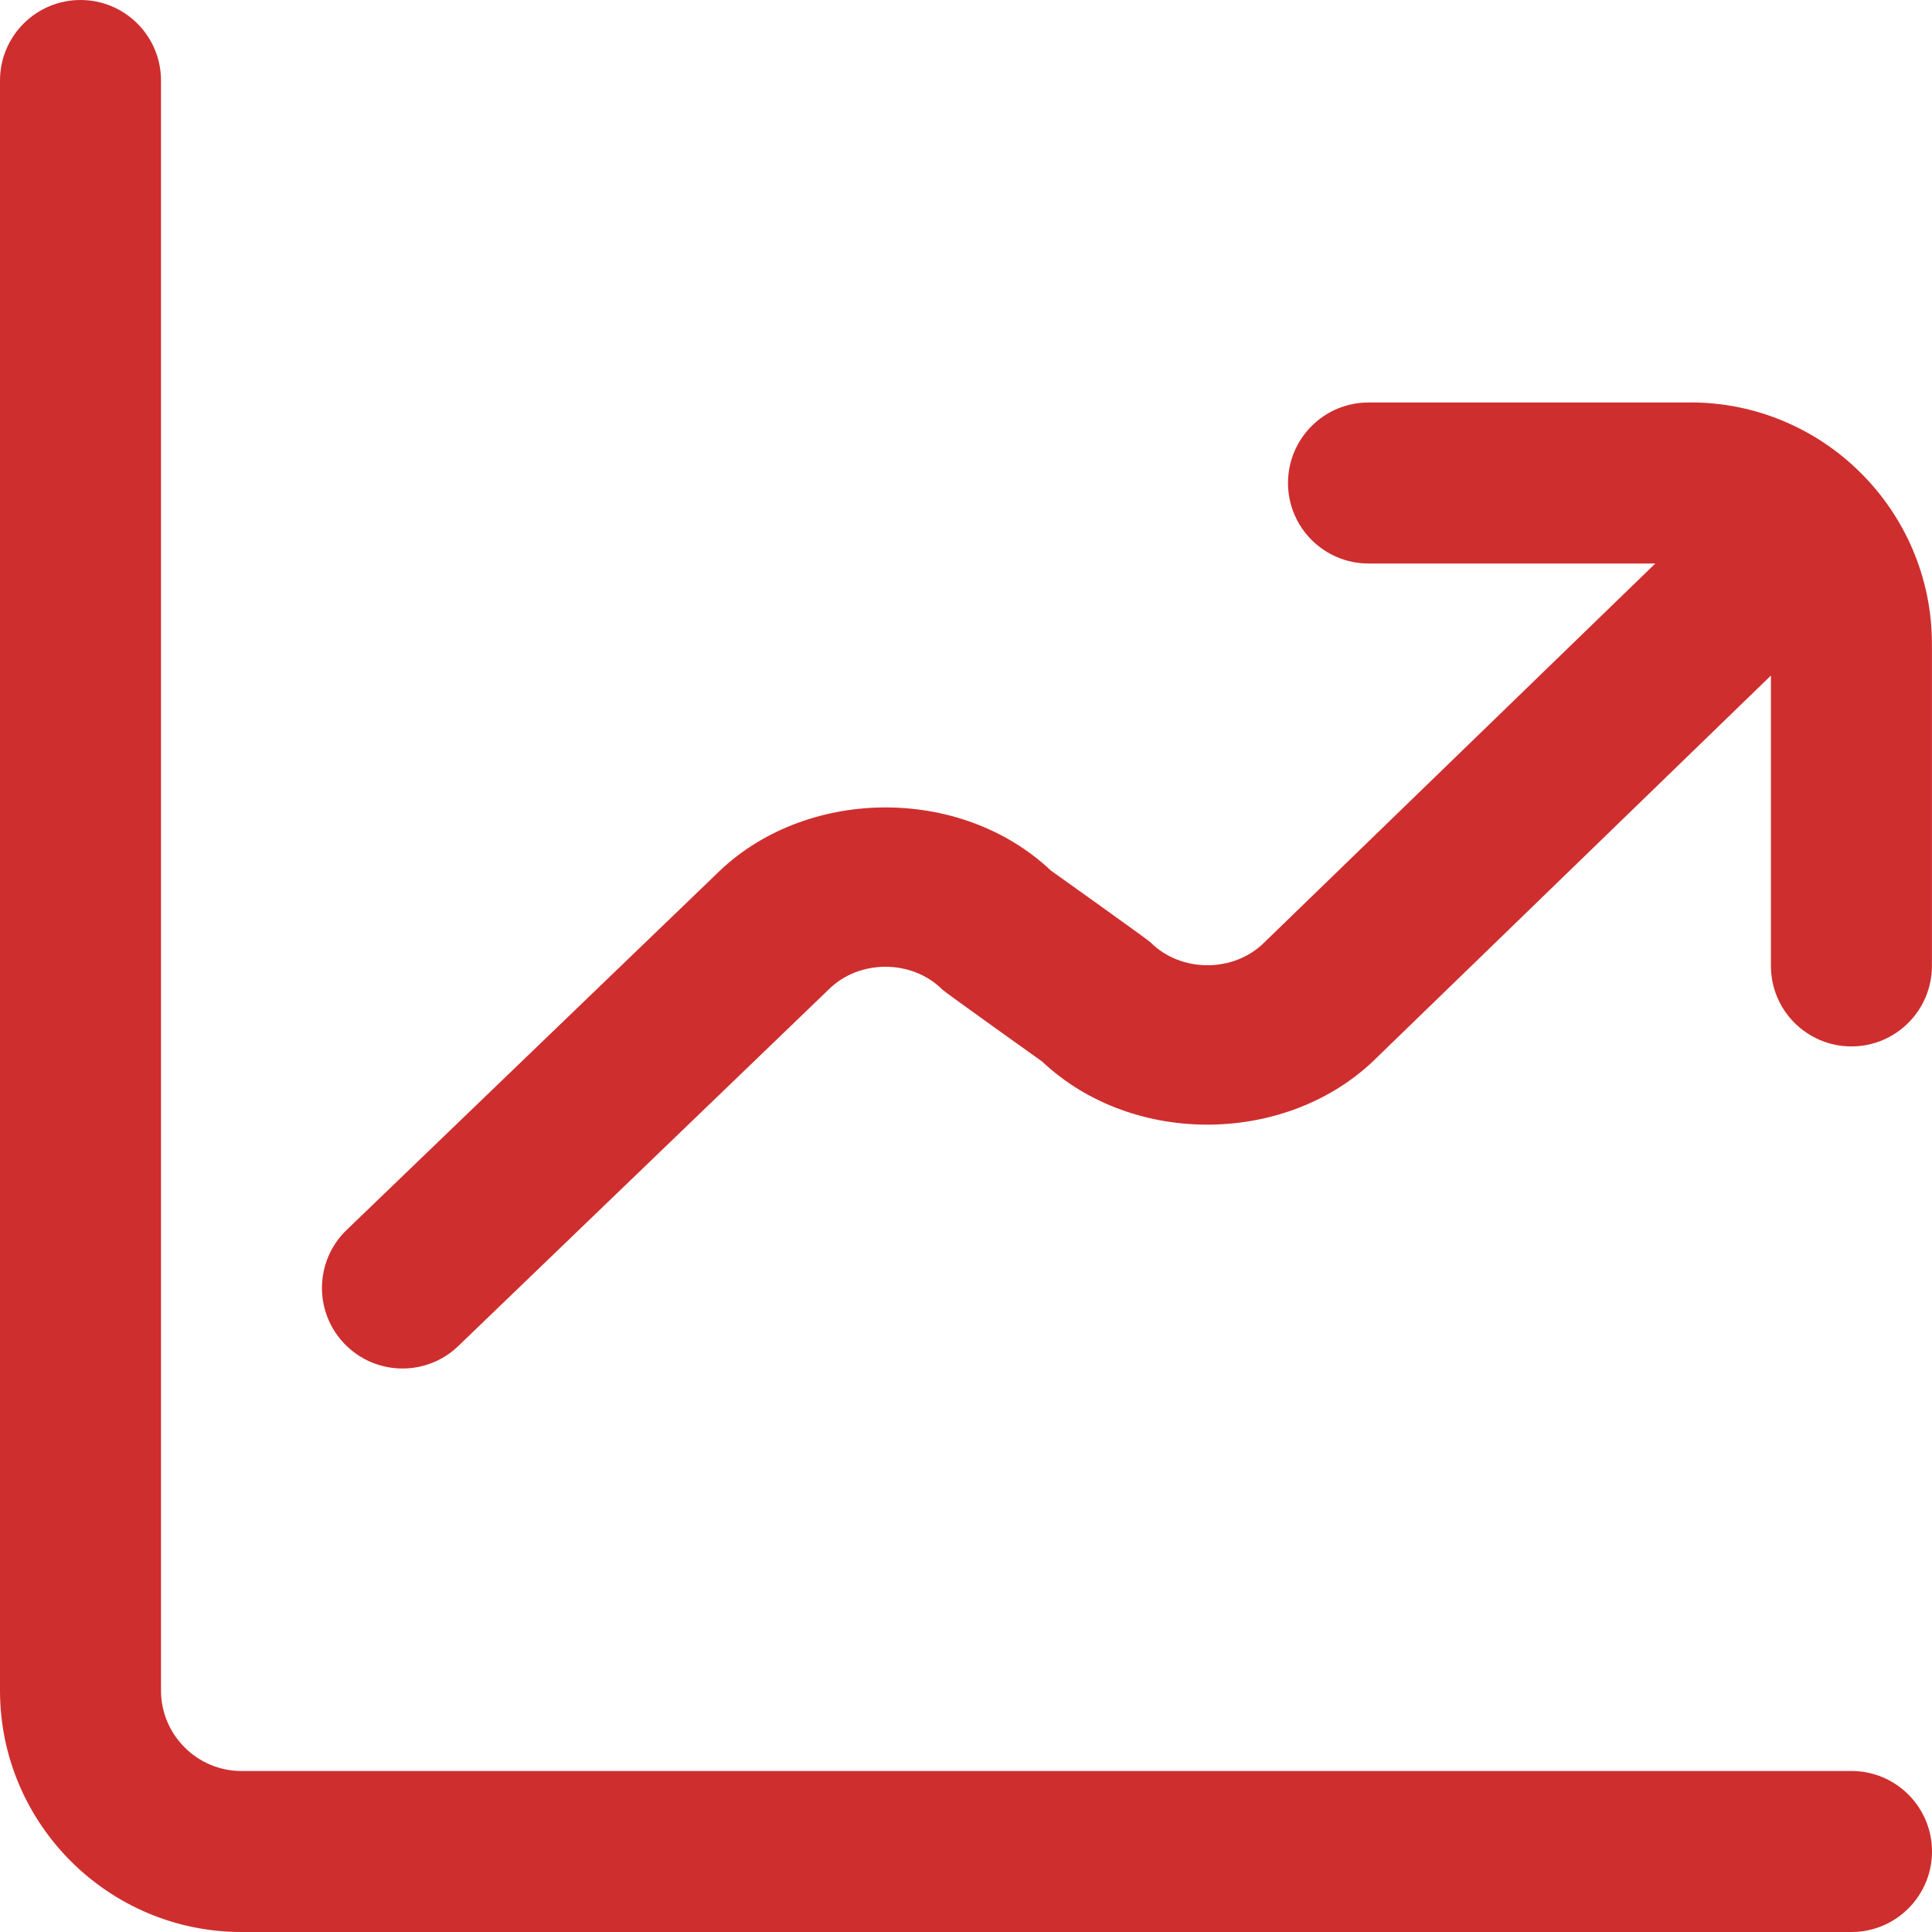 <?xml version="1.0" encoding="UTF-8"?> <svg xmlns="http://www.w3.org/2000/svg" width="24" height="24" viewBox="0 0 24 24" fill="none"><g clip-path="url(#clip0_53_6)"><path d="M24 23C24 23.552 23.552 24 23 24H3C1.346 24 0 22.654 0 21V1C0 0.448 0.448 0 1 0C1.552 0 2 0.448 2 1V21C2 21.551 2.449 22 3 22H23C23.552 22 24 22.448 24 23ZM21 5H17C16.448 5 16 5.448 16 6C16 6.552 16.448 7 17 7H20.563L15.706 11.707C15.329 12.085 14.67 12.085 14.293 11.707C14.252 11.667 13.054 10.814 13.054 10.814C11.916 9.741 9.977 9.781 8.892 10.865L4.306 15.279C3.908 15.662 3.896 16.295 4.279 16.693C4.476 16.897 4.737 17 5 17C5.25 17 5.5 16.907 5.693 16.721L10.293 12.293C10.67 11.915 11.329 11.915 11.706 12.293C11.747 12.333 12.945 13.186 12.945 13.186C14.084 14.26 16.021 14.222 17.109 13.132L21.999 8.392V11.999C21.999 12.551 22.447 12.999 22.999 12.999C23.551 12.999 23.999 12.551 23.999 11.999V7.999C23.999 6.345 22.653 4.999 20.999 4.999L21 5Z" fill="#CF2E2E"></path></g><defs><clipPath id="clip0_53_6"><rect width="24" height="24" fill="white"></rect></clipPath></defs></svg> 